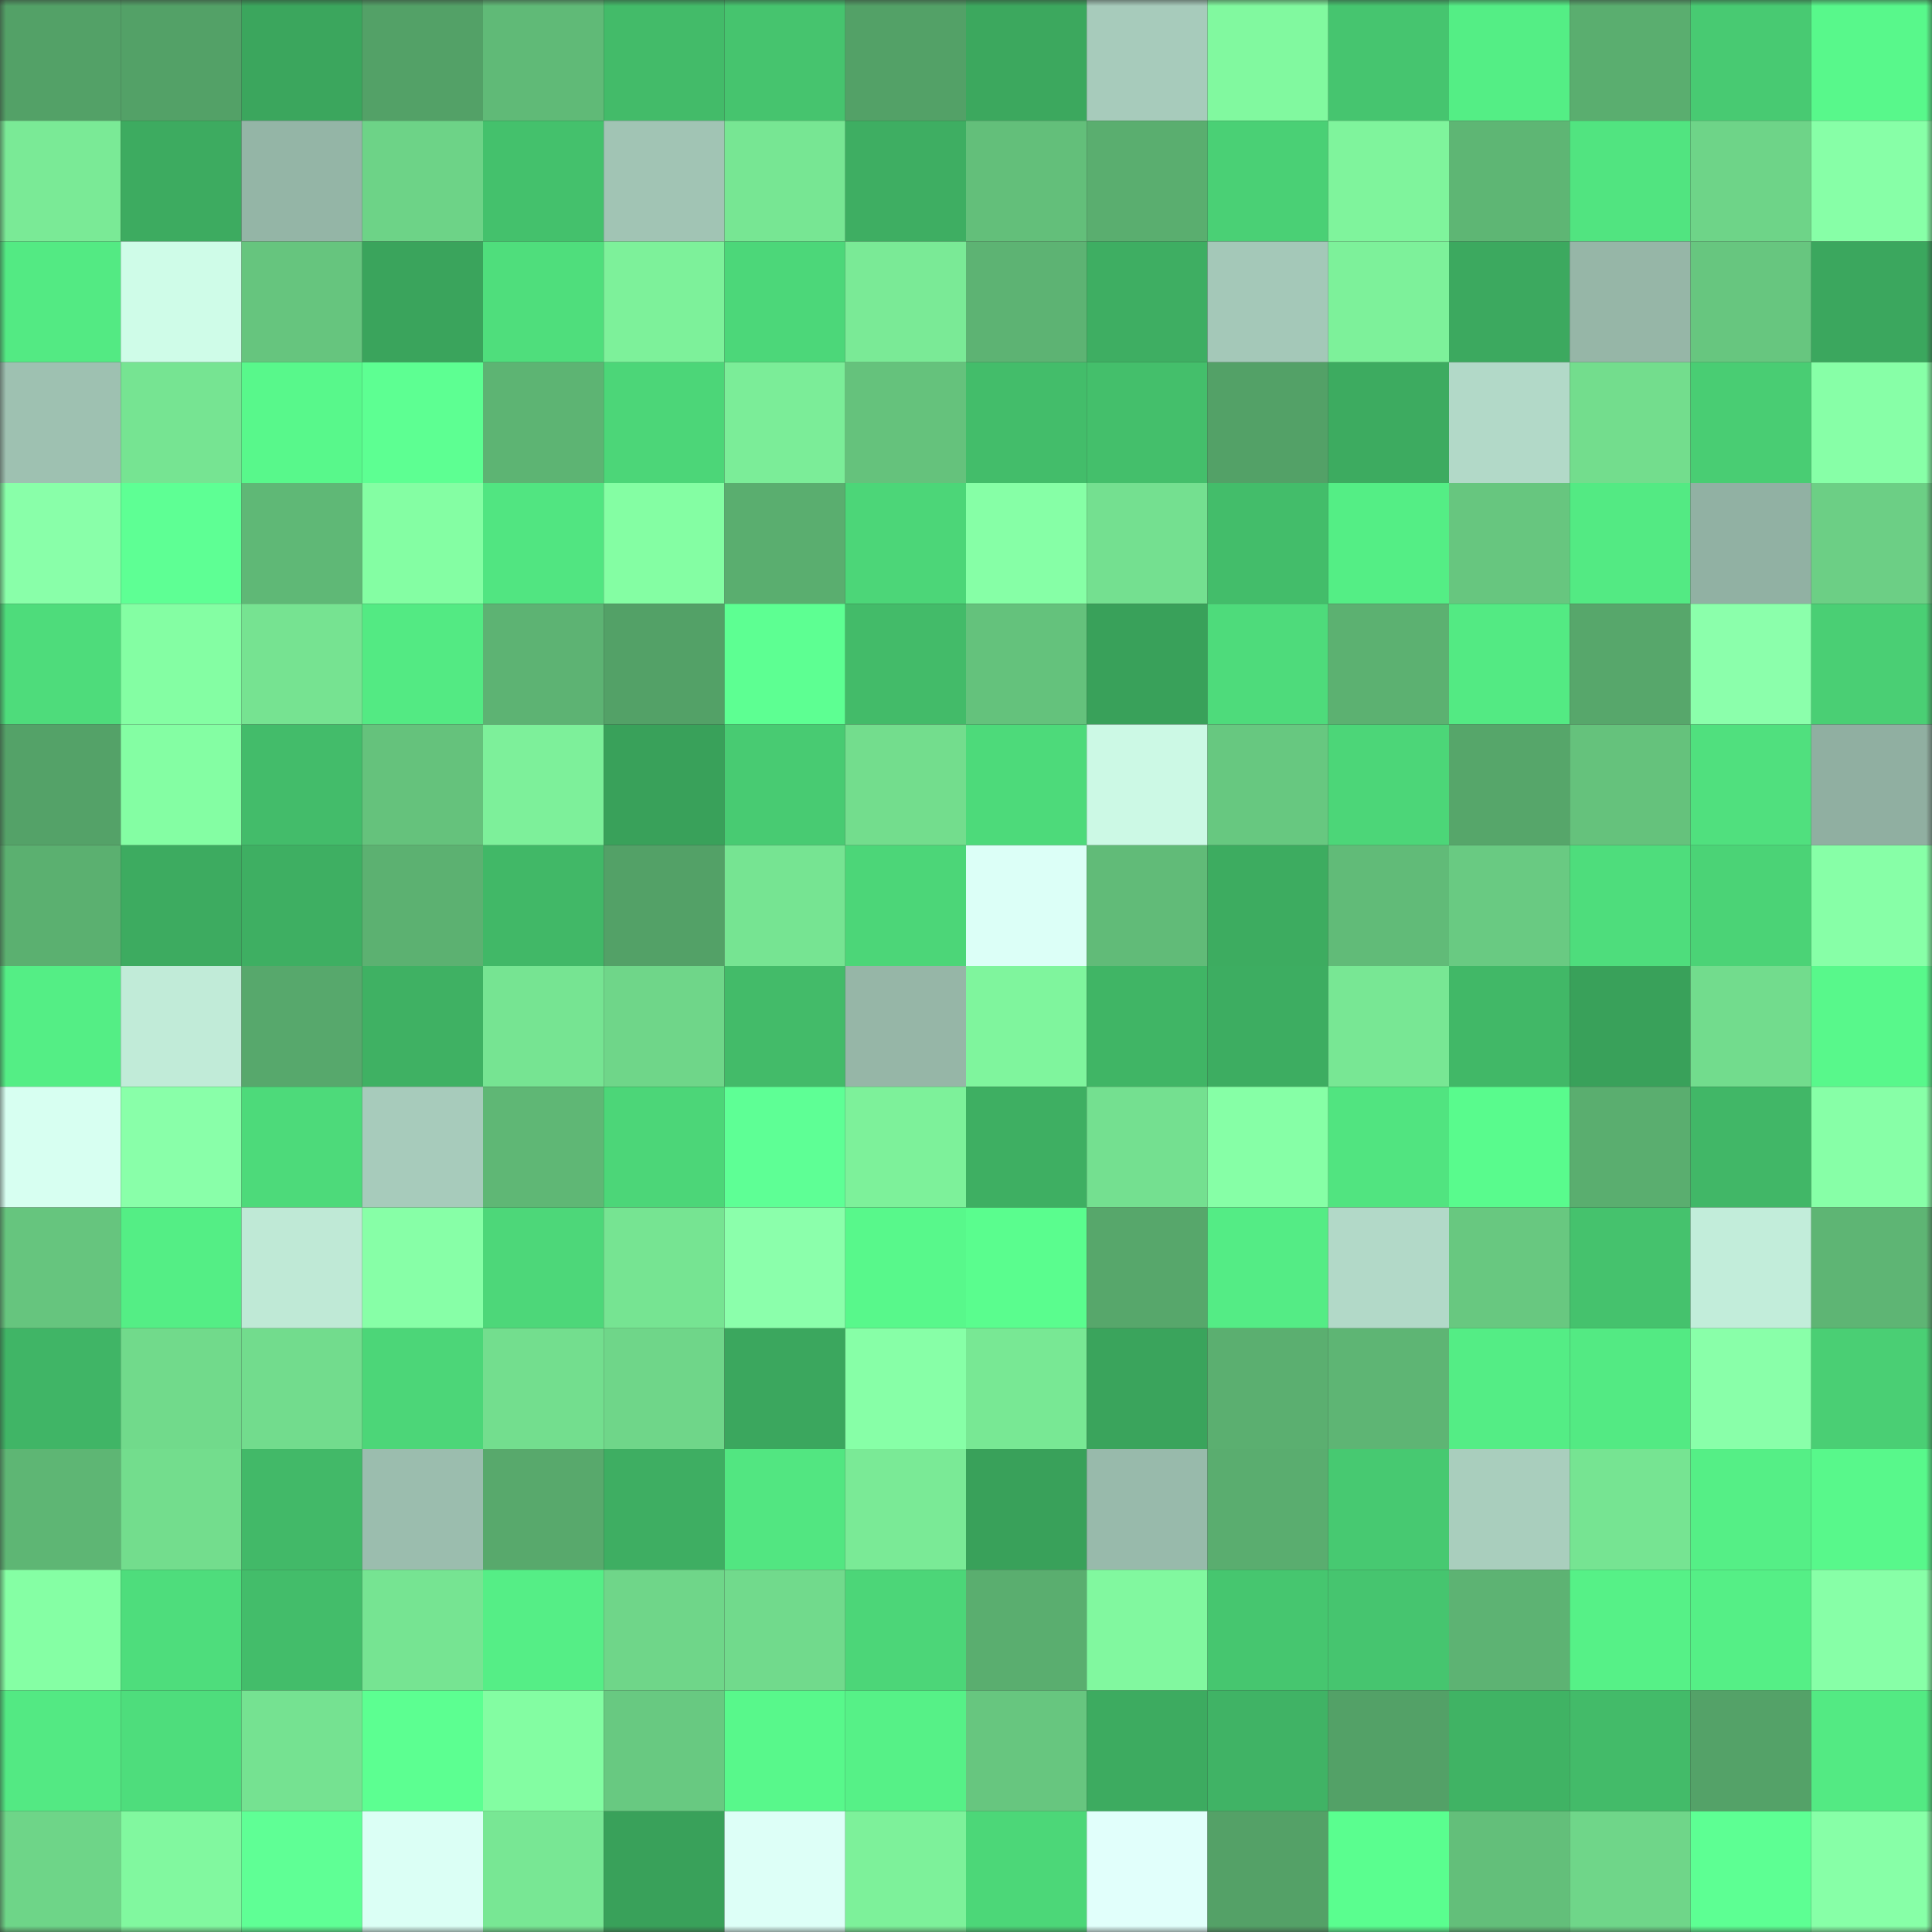 <svg viewBox="0 0 160 160" fill="none" role="img" xmlns="http://www.w3.org/2000/svg" width="240" height="240" name="lens%2Cs1000.lens"><rect x="0" y="0" width="160" height="160" fill="#333333" stroke="none"/><mask id="1771801624" mask-type="alpha" maskUnits="userSpaceOnUse" x="0" y="0" width="160" height="160"><rect width="160" height="160" fill="#FFFFFF"></rect></mask><g mask="url(#1771801624)"><rect x="0" y="0" width="10" height="10" fill="#53a167"></rect><rect x="10" y="0" width="10" height="10" fill="#53a167"></rect><rect x="20" y="0" width="10" height="10" fill="#3ba65d"></rect><rect x="30" y="0" width="10" height="10" fill="#53a167"></rect><rect x="40" y="0" width="10" height="10" fill="#60ba77"></rect><rect x="50" y="0" width="10" height="10" fill="#43bb69"></rect><rect x="60" y="0" width="10" height="10" fill="#46c46e"></rect><rect x="70" y="0" width="10" height="10" fill="#53a167"></rect><rect x="80" y="0" width="10" height="10" fill="#3ca85e"></rect><rect x="90" y="0" width="10" height="10" fill="#a7cbbb"></rect><rect x="100" y="0" width="10" height="10" fill="#81f99f"></rect><rect x="110" y="0" width="10" height="10" fill="#46c56f"></rect><rect x="120" y="0" width="10" height="10" fill="#54ee85"></rect><rect x="130" y="0" width="10" height="10" fill="#5aae6f"></rect><rect x="140" y="0" width="10" height="10" fill="#48ca72"></rect><rect x="150" y="0" width="10" height="10" fill="#58f88b"></rect><rect x="0" y="10" width="10" height="10" fill="#7aea96"></rect><rect x="10" y="10" width="10" height="10" fill="#3dab60"></rect><rect x="20" y="10" width="10" height="10" fill="#94b5a6"></rect><rect x="30" y="10" width="10" height="10" fill="#6dd387"></rect><rect x="40" y="10" width="10" height="10" fill="#44c16c"></rect><rect x="50" y="10" width="10" height="10" fill="#a1c4b4"></rect><rect x="60" y="10" width="10" height="10" fill="#77e693"></rect><rect x="70" y="10" width="10" height="10" fill="#3eae62"></rect><rect x="80" y="10" width="10" height="10" fill="#63bf7a"></rect><rect x="90" y="10" width="10" height="10" fill="#5aae6f"></rect><rect x="100" y="10" width="10" height="10" fill="#4ad075"></rect><rect x="110" y="10" width="10" height="10" fill="#7ff49c"></rect><rect x="120" y="10" width="10" height="10" fill="#5eb674"></rect><rect x="130" y="10" width="10" height="10" fill="#51e480"></rect><rect x="140" y="10" width="10" height="10" fill="#6ed488"></rect><rect x="150" y="10" width="10" height="10" fill="#87ffa7"></rect><rect x="0" y="20" width="10" height="10" fill="#53ea83"></rect><rect x="10" y="20" width="10" height="10" fill="#cffce8"></rect><rect x="20" y="20" width="10" height="10" fill="#66c57e"></rect><rect x="30" y="20" width="10" height="10" fill="#3aa45c"></rect><rect x="40" y="20" width="10" height="10" fill="#4fde7c"></rect><rect x="50" y="20" width="10" height="10" fill="#7df19a"></rect><rect x="60" y="20" width="10" height="10" fill="#4cd779"></rect><rect x="70" y="20" width="10" height="10" fill="#7aea96"></rect><rect x="80" y="20" width="10" height="10" fill="#5db373"></rect><rect x="90" y="20" width="10" height="10" fill="#3eae62"></rect><rect x="100" y="20" width="10" height="10" fill="#a4c8b8"></rect><rect x="110" y="20" width="10" height="10" fill="#7df19a"></rect><rect x="120" y="20" width="10" height="10" fill="#3ca95f"></rect><rect x="130" y="20" width="10" height="10" fill="#96b6a7"></rect><rect x="140" y="20" width="10" height="10" fill="#67c67f"></rect><rect x="150" y="20" width="10" height="10" fill="#3ba75e"></rect><rect x="0" y="30" width="10" height="10" fill="#9ec1b1"></rect><rect x="10" y="30" width="10" height="10" fill="#76e492"></rect><rect x="20" y="30" width="10" height="10" fill="#58f88b"></rect><rect x="30" y="30" width="10" height="10" fill="#5dff92"></rect><rect x="40" y="30" width="10" height="10" fill="#5db473"></rect><rect x="50" y="30" width="10" height="10" fill="#4cd678"></rect><rect x="60" y="30" width="10" height="10" fill="#7bed98"></rect><rect x="70" y="30" width="10" height="10" fill="#65c27c"></rect><rect x="80" y="30" width="10" height="10" fill="#43bd6a"></rect><rect x="90" y="30" width="10" height="10" fill="#44bf6b"></rect><rect x="100" y="30" width="10" height="10" fill="#53a167"></rect><rect x="110" y="30" width="10" height="10" fill="#3dab60"></rect><rect x="120" y="30" width="10" height="10" fill="#b2d9c8"></rect><rect x="130" y="30" width="10" height="10" fill="#73dd8d"></rect><rect x="140" y="30" width="10" height="10" fill="#49cd73"></rect><rect x="150" y="30" width="10" height="10" fill="#87ffa7"></rect><rect x="0" y="40" width="10" height="10" fill="#89ffa9"></rect><rect x="10" y="40" width="10" height="10" fill="#5eff94"></rect><rect x="20" y="40" width="10" height="10" fill="#5fb876"></rect><rect x="30" y="40" width="10" height="10" fill="#84fea3"></rect><rect x="40" y="40" width="10" height="10" fill="#51e581"></rect><rect x="50" y="40" width="10" height="10" fill="#84fea3"></rect><rect x="60" y="40" width="10" height="10" fill="#5aae6f"></rect><rect x="70" y="40" width="10" height="10" fill="#4cd678"></rect><rect x="80" y="40" width="10" height="10" fill="#86ffa6"></rect><rect x="90" y="40" width="10" height="10" fill="#74e090"></rect><rect x="100" y="40" width="10" height="10" fill="#43bd6a"></rect><rect x="110" y="40" width="10" height="10" fill="#54ee85"></rect><rect x="120" y="40" width="10" height="10" fill="#67c67f"></rect><rect x="130" y="40" width="10" height="10" fill="#53ea83"></rect><rect x="140" y="40" width="10" height="10" fill="#91b1a3"></rect><rect x="150" y="40" width="10" height="10" fill="#6ccf85"></rect><rect x="0" y="50" width="10" height="10" fill="#4edc7b"></rect><rect x="10" y="50" width="10" height="10" fill="#84fea3"></rect><rect x="20" y="50" width="10" height="10" fill="#76e391"></rect><rect x="30" y="50" width="10" height="10" fill="#53ea83"></rect><rect x="40" y="50" width="10" height="10" fill="#5db373"></rect><rect x="50" y="50" width="10" height="10" fill="#53a167"></rect><rect x="60" y="50" width="10" height="10" fill="#5dff92"></rect><rect x="70" y="50" width="10" height="10" fill="#43bb69"></rect><rect x="80" y="50" width="10" height="10" fill="#64c27c"></rect><rect x="90" y="50" width="10" height="10" fill="#39a15a"></rect><rect x="100" y="50" width="10" height="10" fill="#4edb7b"></rect><rect x="110" y="50" width="10" height="10" fill="#5cb171"></rect><rect x="120" y="50" width="10" height="10" fill="#53ea83"></rect><rect x="130" y="50" width="10" height="10" fill="#57a76b"></rect><rect x="140" y="50" width="10" height="10" fill="#8bffab"></rect><rect x="150" y="50" width="10" height="10" fill="#4acf74"></rect><rect x="0" y="60" width="10" height="10" fill="#54a268"></rect><rect x="10" y="60" width="10" height="10" fill="#84fea3"></rect><rect x="20" y="60" width="10" height="10" fill="#43bc6a"></rect><rect x="30" y="60" width="10" height="10" fill="#65c27c"></rect><rect x="40" y="60" width="10" height="10" fill="#7df09a"></rect><rect x="50" y="60" width="10" height="10" fill="#39a15a"></rect><rect x="60" y="60" width="10" height="10" fill="#48cb72"></rect><rect x="70" y="60" width="10" height="10" fill="#73dd8d"></rect><rect x="80" y="60" width="10" height="10" fill="#4dda7a"></rect><rect x="90" y="60" width="10" height="10" fill="#ccf9e5"></rect><rect x="100" y="60" width="10" height="10" fill="#67c880"></rect><rect x="110" y="60" width="10" height="10" fill="#4cd678"></rect><rect x="120" y="60" width="10" height="10" fill="#56a66a"></rect><rect x="130" y="60" width="10" height="10" fill="#65c27c"></rect><rect x="140" y="60" width="10" height="10" fill="#50e07e"></rect><rect x="150" y="60" width="10" height="10" fill="#90afa1"></rect><rect x="0" y="70" width="10" height="10" fill="#5bb070"></rect><rect x="10" y="70" width="10" height="10" fill="#3dab60"></rect><rect x="20" y="70" width="10" height="10" fill="#3eaf62"></rect><rect x="30" y="70" width="10" height="10" fill="#5cb171"></rect><rect x="40" y="70" width="10" height="10" fill="#41b867"></rect><rect x="50" y="70" width="10" height="10" fill="#53a167"></rect><rect x="60" y="70" width="10" height="10" fill="#76e492"></rect><rect x="70" y="70" width="10" height="10" fill="#4cd678"></rect><rect x="80" y="70" width="10" height="10" fill="#dcfff7"></rect><rect x="90" y="70" width="10" height="10" fill="#61bb78"></rect><rect x="100" y="70" width="10" height="10" fill="#3dac60"></rect><rect x="110" y="70" width="10" height="10" fill="#61bb78"></rect><rect x="120" y="70" width="10" height="10" fill="#69ca82"></rect><rect x="130" y="70" width="10" height="10" fill="#4edd7c"></rect><rect x="140" y="70" width="10" height="10" fill="#4bd376"></rect><rect x="150" y="70" width="10" height="10" fill="#87ffa7"></rect><rect x="0" y="80" width="10" height="10" fill="#54ee85"></rect><rect x="10" y="80" width="10" height="10" fill="#c1ebd8"></rect><rect x="20" y="80" width="10" height="10" fill="#57a86c"></rect><rect x="30" y="80" width="10" height="10" fill="#3fb163"></rect><rect x="40" y="80" width="10" height="10" fill="#76e492"></rect><rect x="50" y="80" width="10" height="10" fill="#6fd689"></rect><rect x="60" y="80" width="10" height="10" fill="#43bb69"></rect><rect x="70" y="80" width="10" height="10" fill="#96b6a7"></rect><rect x="80" y="80" width="10" height="10" fill="#7ff59d"></rect><rect x="90" y="80" width="10" height="10" fill="#40b565"></rect><rect x="100" y="80" width="10" height="10" fill="#3dad61"></rect><rect x="110" y="80" width="10" height="10" fill="#78e794"></rect><rect x="120" y="80" width="10" height="10" fill="#41b867"></rect><rect x="130" y="80" width="10" height="10" fill="#39a15a"></rect><rect x="140" y="80" width="10" height="10" fill="#72dc8d"></rect><rect x="150" y="80" width="10" height="10" fill="#58f88b"></rect><rect x="0" y="90" width="10" height="10" fill="#d7fff1"></rect><rect x="10" y="90" width="10" height="10" fill="#89ffa9"></rect><rect x="20" y="90" width="10" height="10" fill="#4dda7a"></rect><rect x="30" y="90" width="10" height="10" fill="#a7cbbb"></rect><rect x="40" y="90" width="10" height="10" fill="#5fb775"></rect><rect x="50" y="90" width="10" height="10" fill="#4cd678"></rect><rect x="60" y="90" width="10" height="10" fill="#5eff95"></rect><rect x="70" y="90" width="10" height="10" fill="#7df19a"></rect><rect x="80" y="90" width="10" height="10" fill="#3eaf62"></rect><rect x="90" y="90" width="10" height="10" fill="#74e090"></rect><rect x="100" y="90" width="10" height="10" fill="#86ffa6"></rect><rect x="110" y="90" width="10" height="10" fill="#51e480"></rect><rect x="120" y="90" width="10" height="10" fill="#59fb8d"></rect><rect x="130" y="90" width="10" height="10" fill="#5aae6f"></rect><rect x="140" y="90" width="10" height="10" fill="#41b767"></rect><rect x="150" y="90" width="10" height="10" fill="#87ffa7"></rect><rect x="0" y="100" width="10" height="10" fill="#66c57e"></rect><rect x="10" y="100" width="10" height="10" fill="#54ee85"></rect><rect x="20" y="100" width="10" height="10" fill="#bfe9d6"></rect><rect x="30" y="100" width="10" height="10" fill="#87ffa7"></rect><rect x="40" y="100" width="10" height="10" fill="#4dd779"></rect><rect x="50" y="100" width="10" height="10" fill="#76e492"></rect><rect x="60" y="100" width="10" height="10" fill="#8bffab"></rect><rect x="70" y="100" width="10" height="10" fill="#58f88b"></rect><rect x="80" y="100" width="10" height="10" fill="#5afd8e"></rect><rect x="90" y="100" width="10" height="10" fill="#57a76b"></rect><rect x="100" y="100" width="10" height="10" fill="#54ec85"></rect><rect x="110" y="100" width="10" height="10" fill="#b2d9c8"></rect><rect x="120" y="100" width="10" height="10" fill="#68c880"></rect><rect x="130" y="100" width="10" height="10" fill="#45c26d"></rect><rect x="140" y="100" width="10" height="10" fill="#c2edda"></rect><rect x="150" y="100" width="10" height="10" fill="#5eb574"></rect><rect x="0" y="110" width="10" height="10" fill="#40b566"></rect><rect x="10" y="110" width="10" height="10" fill="#71da8b"></rect><rect x="20" y="110" width="10" height="10" fill="#72dc8d"></rect><rect x="30" y="110" width="10" height="10" fill="#4cd678"></rect><rect x="40" y="110" width="10" height="10" fill="#73de8e"></rect><rect x="50" y="110" width="10" height="10" fill="#6fd689"></rect><rect x="60" y="110" width="10" height="10" fill="#3ba75e"></rect><rect x="70" y="110" width="10" height="10" fill="#87ffa7"></rect><rect x="80" y="110" width="10" height="10" fill="#78e894"></rect><rect x="90" y="110" width="10" height="10" fill="#3aa45c"></rect><rect x="100" y="110" width="10" height="10" fill="#5baf70"></rect><rect x="110" y="110" width="10" height="10" fill="#5eb574"></rect><rect x="120" y="110" width="10" height="10" fill="#54ed85"></rect><rect x="130" y="110" width="10" height="10" fill="#53ea83"></rect><rect x="140" y="110" width="10" height="10" fill="#89ffa9"></rect><rect x="150" y="110" width="10" height="10" fill="#4acf74"></rect><rect x="0" y="120" width="10" height="10" fill="#5eb674"></rect><rect x="10" y="120" width="10" height="10" fill="#73dd8d"></rect><rect x="20" y="120" width="10" height="10" fill="#42b968"></rect><rect x="30" y="120" width="10" height="10" fill="#9bbdae"></rect><rect x="40" y="120" width="10" height="10" fill="#58a96c"></rect><rect x="50" y="120" width="10" height="10" fill="#3eae62"></rect><rect x="60" y="120" width="10" height="10" fill="#52e681"></rect><rect x="70" y="120" width="10" height="10" fill="#7aea96"></rect><rect x="80" y="120" width="10" height="10" fill="#39a15a"></rect><rect x="90" y="120" width="10" height="10" fill="#98baab"></rect><rect x="100" y="120" width="10" height="10" fill="#5aad6f"></rect><rect x="110" y="120" width="10" height="10" fill="#47c971"></rect><rect x="120" y="120" width="10" height="10" fill="#a9cebd"></rect><rect x="130" y="120" width="10" height="10" fill="#76e492"></rect><rect x="140" y="120" width="10" height="10" fill="#55ef86"></rect><rect x="150" y="120" width="10" height="10" fill="#58f88b"></rect><rect x="0" y="130" width="10" height="10" fill="#85ffa4"></rect><rect x="10" y="130" width="10" height="10" fill="#4edd7c"></rect><rect x="20" y="130" width="10" height="10" fill="#43bd6a"></rect><rect x="30" y="130" width="10" height="10" fill="#76e492"></rect><rect x="40" y="130" width="10" height="10" fill="#55ee86"></rect><rect x="50" y="130" width="10" height="10" fill="#6fd689"></rect><rect x="60" y="130" width="10" height="10" fill="#71da8c"></rect><rect x="70" y="130" width="10" height="10" fill="#4cd678"></rect><rect x="80" y="130" width="10" height="10" fill="#5aae6f"></rect><rect x="90" y="130" width="10" height="10" fill="#81f89f"></rect><rect x="100" y="130" width="10" height="10" fill="#46c66f"></rect><rect x="110" y="130" width="10" height="10" fill="#46c56f"></rect><rect x="120" y="130" width="10" height="10" fill="#5db373"></rect><rect x="130" y="130" width="10" height="10" fill="#56f187"></rect><rect x="140" y="130" width="10" height="10" fill="#55ef86"></rect><rect x="150" y="130" width="10" height="10" fill="#87ffa7"></rect><rect x="0" y="140" width="10" height="10" fill="#53e983"></rect><rect x="10" y="140" width="10" height="10" fill="#4edd7c"></rect><rect x="20" y="140" width="10" height="10" fill="#75e291"></rect><rect x="30" y="140" width="10" height="10" fill="#5cff91"></rect><rect x="40" y="140" width="10" height="10" fill="#83fda2"></rect><rect x="50" y="140" width="10" height="10" fill="#68c981"></rect><rect x="60" y="140" width="10" height="10" fill="#58f88b"></rect><rect x="70" y="140" width="10" height="10" fill="#56f187"></rect><rect x="80" y="140" width="10" height="10" fill="#67c67f"></rect><rect x="90" y="140" width="10" height="10" fill="#3dab60"></rect><rect x="100" y="140" width="10" height="10" fill="#40b365"></rect><rect x="110" y="140" width="10" height="10" fill="#53a167"></rect><rect x="120" y="140" width="10" height="10" fill="#40b364"></rect><rect x="130" y="140" width="10" height="10" fill="#43bb69"></rect><rect x="140" y="140" width="10" height="10" fill="#54a268"></rect><rect x="150" y="140" width="10" height="10" fill="#53ea83"></rect><rect x="0" y="150" width="10" height="10" fill="#6ed588"></rect><rect x="10" y="150" width="10" height="10" fill="#81f89f"></rect><rect x="20" y="150" width="10" height="10" fill="#5fff95"></rect><rect x="30" y="150" width="10" height="10" fill="#dbfff5"></rect><rect x="40" y="150" width="10" height="10" fill="#78e794"></rect><rect x="50" y="150" width="10" height="10" fill="#39a15a"></rect><rect x="60" y="150" width="10" height="10" fill="#ddfff7"></rect><rect x="70" y="150" width="10" height="10" fill="#7df19a"></rect><rect x="80" y="150" width="10" height="10" fill="#4cd778"></rect><rect x="90" y="150" width="10" height="10" fill="#e1fffb"></rect><rect x="100" y="150" width="10" height="10" fill="#54a167"></rect><rect x="110" y="150" width="10" height="10" fill="#5afe8f"></rect><rect x="120" y="150" width="10" height="10" fill="#63bf7a"></rect><rect x="130" y="150" width="10" height="10" fill="#6fd689"></rect><rect x="140" y="150" width="10" height="10" fill="#5dff93"></rect><rect x="150" y="150" width="10" height="10" fill="#87ffa7"></rect></g></svg>